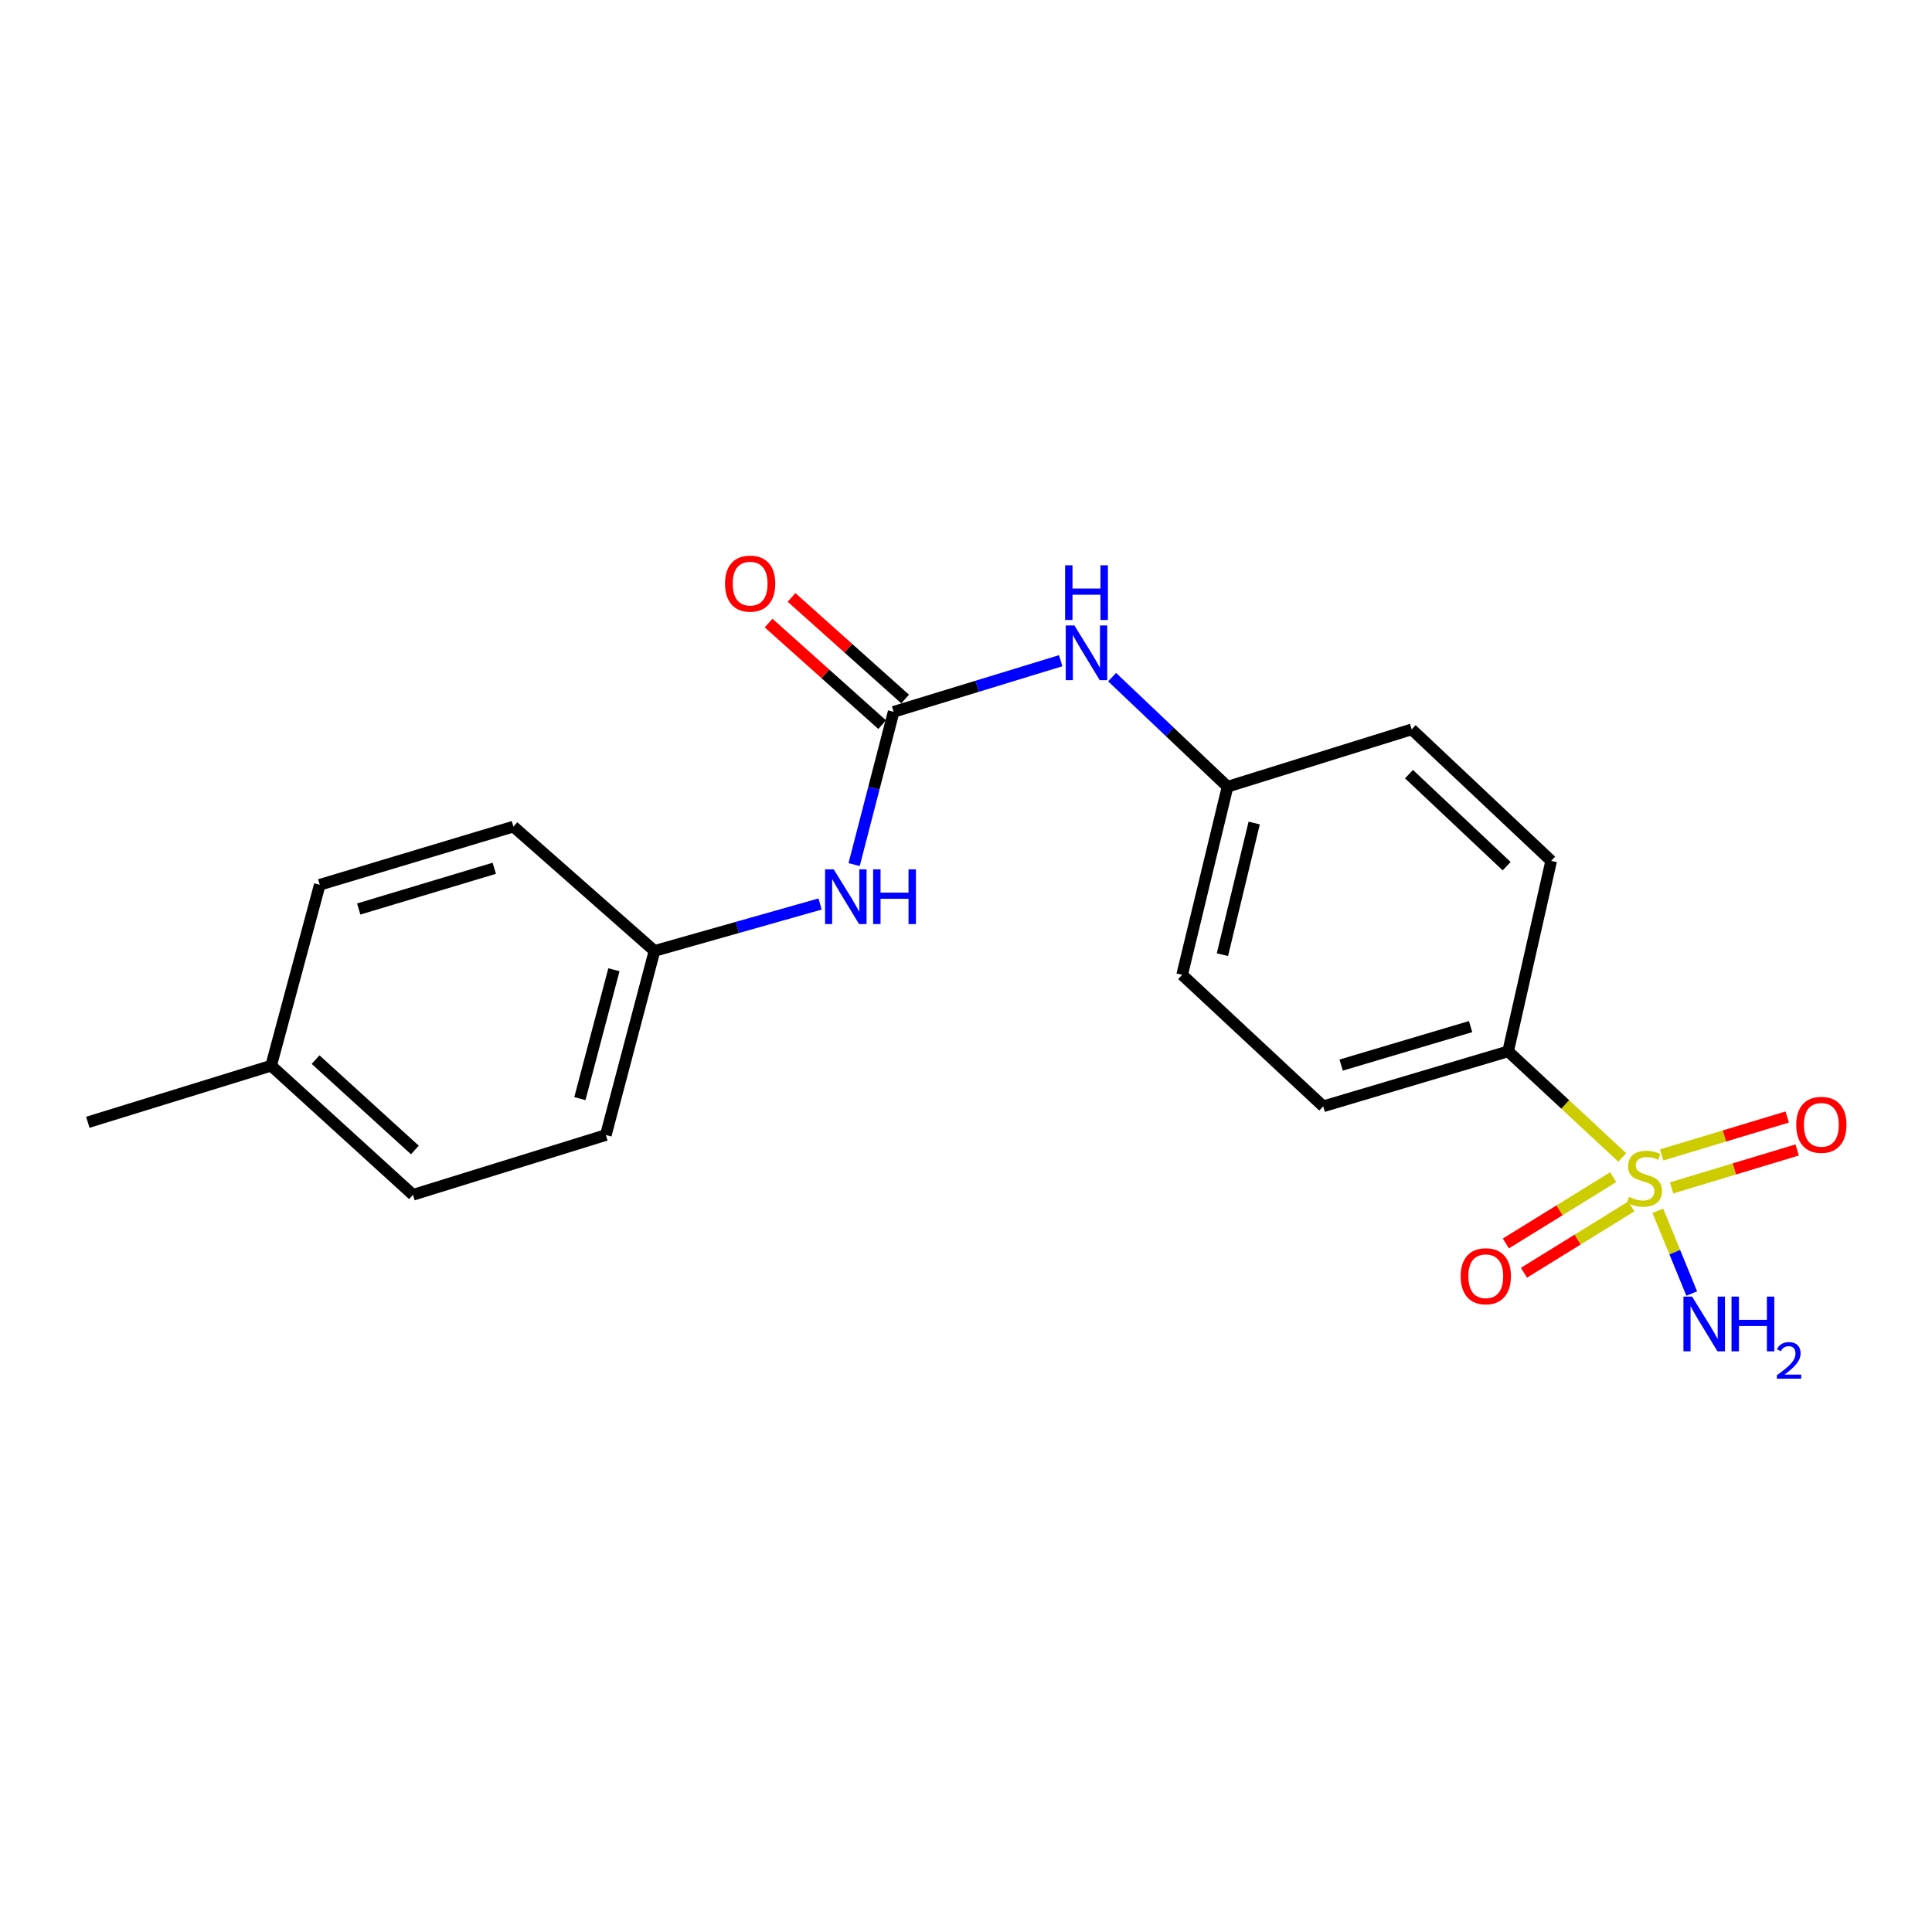 <?xml version='1.0' encoding='iso-8859-1'?>
<svg version='1.1' baseProfile='full'
              xmlns='http://www.w3.org/2000/svg'
                      xmlns:rdkit='http://www.rdkit.org/xml'
                      xmlns:xlink='http://www.w3.org/1999/xlink'
                  xml:space='preserve'
width='1000px' height='1000px' viewBox='0 0 1000 1000'>
<!-- END OF HEADER -->
<rect style='opacity:1.0;fill:#FFFFFF;stroke:none' width='1000' height='1000' x='0' y='0'> </rect>
<path class='bond-1' d='M 839.68,599.099 L 810.144,571.638' style='fill:none;fill-rule:evenodd;stroke:#CCCC00;stroke-width:6px;stroke-linecap:butt;stroke-linejoin:miter;stroke-opacity:1' />
<path class='bond-1' d='M 810.144,571.638 L 780.609,544.178' style='fill:none;fill-rule:evenodd;stroke:#000000;stroke-width:6px;stroke-linecap:butt;stroke-linejoin:miter;stroke-opacity:1' />
<path class='bond-2' d='M 865.215,614.842 L 897.714,605.028' style='fill:none;fill-rule:evenodd;stroke:#CCCC00;stroke-width:6px;stroke-linecap:butt;stroke-linejoin:miter;stroke-opacity:1' />
<path class='bond-2' d='M 897.714,605.028 L 930.213,595.214' style='fill:none;fill-rule:evenodd;stroke:#FF0000;stroke-width:6px;stroke-linecap:butt;stroke-linejoin:miter;stroke-opacity:1' />
<path class='bond-2' d='M 860.065,597.79 L 892.564,587.975' style='fill:none;fill-rule:evenodd;stroke:#CCCC00;stroke-width:6px;stroke-linecap:butt;stroke-linejoin:miter;stroke-opacity:1' />
<path class='bond-2' d='M 892.564,587.975 L 925.063,578.161' style='fill:none;fill-rule:evenodd;stroke:#FF0000;stroke-width:6px;stroke-linecap:butt;stroke-linejoin:miter;stroke-opacity:1' />
<path class='bond-3' d='M 834.996,609.299 L 807.216,626.455' style='fill:none;fill-rule:evenodd;stroke:#CCCC00;stroke-width:6px;stroke-linecap:butt;stroke-linejoin:miter;stroke-opacity:1' />
<path class='bond-3' d='M 807.216,626.455 L 779.436,643.61' style='fill:none;fill-rule:evenodd;stroke:#FF0000;stroke-width:6px;stroke-linecap:butt;stroke-linejoin:miter;stroke-opacity:1' />
<path class='bond-3' d='M 844.356,624.456 L 816.575,641.611' style='fill:none;fill-rule:evenodd;stroke:#CCCC00;stroke-width:6px;stroke-linecap:butt;stroke-linejoin:miter;stroke-opacity:1' />
<path class='bond-3' d='M 816.575,641.611 L 788.795,658.767' style='fill:none;fill-rule:evenodd;stroke:#FF0000;stroke-width:6px;stroke-linecap:butt;stroke-linejoin:miter;stroke-opacity:1' />
<path class='bond-6' d='M 858.097,626.7 L 866.868,648.118' style='fill:none;fill-rule:evenodd;stroke:#CCCC00;stroke-width:6px;stroke-linecap:butt;stroke-linejoin:miter;stroke-opacity:1' />
<path class='bond-6' d='M 866.868,648.118 L 875.639,669.536' style='fill:none;fill-rule:evenodd;stroke:#0000FF;stroke-width:6px;stroke-linecap:butt;stroke-linejoin:miter;stroke-opacity:1' />
<path class='bond-0' d='M 462.543,368.44 L 505.78,355.212' style='fill:none;fill-rule:evenodd;stroke:#000000;stroke-width:6px;stroke-linecap:butt;stroke-linejoin:miter;stroke-opacity:1' />
<path class='bond-0' d='M 505.78,355.212 L 549.016,341.984' style='fill:none;fill-rule:evenodd;stroke:#0000FF;stroke-width:6px;stroke-linecap:butt;stroke-linejoin:miter;stroke-opacity:1' />
<path class='bond-5' d='M 462.543,368.44 L 452.318,407.973' style='fill:none;fill-rule:evenodd;stroke:#000000;stroke-width:6px;stroke-linecap:butt;stroke-linejoin:miter;stroke-opacity:1' />
<path class='bond-5' d='M 452.318,407.973 L 442.093,447.506' style='fill:none;fill-rule:evenodd;stroke:#0000FF;stroke-width:6px;stroke-linecap:butt;stroke-linejoin:miter;stroke-opacity:1' />
<path class='bond-7' d='M 468.481,361.802 L 439.091,335.509' style='fill:none;fill-rule:evenodd;stroke:#000000;stroke-width:6px;stroke-linecap:butt;stroke-linejoin:miter;stroke-opacity:1' />
<path class='bond-7' d='M 439.091,335.509 L 409.701,309.217' style='fill:none;fill-rule:evenodd;stroke:#FF0000;stroke-width:6px;stroke-linecap:butt;stroke-linejoin:miter;stroke-opacity:1' />
<path class='bond-7' d='M 456.604,375.078 L 427.214,348.785' style='fill:none;fill-rule:evenodd;stroke:#000000;stroke-width:6px;stroke-linecap:butt;stroke-linejoin:miter;stroke-opacity:1' />
<path class='bond-7' d='M 427.214,348.785 L 397.824,322.493' style='fill:none;fill-rule:evenodd;stroke:#FF0000;stroke-width:6px;stroke-linecap:butt;stroke-linejoin:miter;stroke-opacity:1' />
<path class='bond-8' d='M 780.609,544.178 L 684.892,572.629' style='fill:none;fill-rule:evenodd;stroke:#000000;stroke-width:6px;stroke-linecap:butt;stroke-linejoin:miter;stroke-opacity:1' />
<path class='bond-8' d='M 761.176,531.371 L 694.174,551.287' style='fill:none;fill-rule:evenodd;stroke:#000000;stroke-width:6px;stroke-linecap:butt;stroke-linejoin:miter;stroke-opacity:1' />
<path class='bond-9' d='M 780.609,544.178 L 802.885,445.581' style='fill:none;fill-rule:evenodd;stroke:#000000;stroke-width:6px;stroke-linecap:butt;stroke-linejoin:miter;stroke-opacity:1' />
<path class='bond-4' d='M 575.623,350.483 L 605.502,378.843' style='fill:none;fill-rule:evenodd;stroke:#0000FF;stroke-width:6px;stroke-linecap:butt;stroke-linejoin:miter;stroke-opacity:1' />
<path class='bond-4' d='M 605.502,378.843 L 635.381,407.203' style='fill:none;fill-rule:evenodd;stroke:#000000;stroke-width:6px;stroke-linecap:butt;stroke-linejoin:miter;stroke-opacity:1' />
<path class='bond-11' d='M 424.479,467.908 L 381.619,480.05' style='fill:none;fill-rule:evenodd;stroke:#0000FF;stroke-width:6px;stroke-linecap:butt;stroke-linejoin:miter;stroke-opacity:1' />
<path class='bond-11' d='M 381.619,480.05 L 338.76,492.193' style='fill:none;fill-rule:evenodd;stroke:#000000;stroke-width:6px;stroke-linecap:butt;stroke-linejoin:miter;stroke-opacity:1' />
<path class='bond-12' d='M 684.892,572.629 L 611.877,504.563' style='fill:none;fill-rule:evenodd;stroke:#000000;stroke-width:6px;stroke-linecap:butt;stroke-linejoin:miter;stroke-opacity:1' />
<path class='bond-13' d='M 802.885,445.581 L 730.682,377.515' style='fill:none;fill-rule:evenodd;stroke:#000000;stroke-width:6px;stroke-linecap:butt;stroke-linejoin:miter;stroke-opacity:1' />
<path class='bond-13' d='M 779.836,448.333 L 729.293,400.686' style='fill:none;fill-rule:evenodd;stroke:#000000;stroke-width:6px;stroke-linecap:butt;stroke-linejoin:miter;stroke-opacity:1' />
<path class='bond-10' d='M 635.381,407.203 L 730.682,377.515' style='fill:none;fill-rule:evenodd;stroke:#000000;stroke-width:6px;stroke-linecap:butt;stroke-linejoin:miter;stroke-opacity:1' />
<path class='bond-20' d='M 635.381,407.203 L 611.877,504.563' style='fill:none;fill-rule:evenodd;stroke:#000000;stroke-width:6px;stroke-linecap:butt;stroke-linejoin:miter;stroke-opacity:1' />
<path class='bond-20' d='M 649.171,425.988 L 632.719,494.139' style='fill:none;fill-rule:evenodd;stroke:#000000;stroke-width:6px;stroke-linecap:butt;stroke-linejoin:miter;stroke-opacity:1' />
<path class='bond-15' d='M 338.76,492.193 L 265.745,427.837' style='fill:none;fill-rule:evenodd;stroke:#000000;stroke-width:6px;stroke-linecap:butt;stroke-linejoin:miter;stroke-opacity:1' />
<path class='bond-16' d='M 338.76,492.193 L 313.594,587.484' style='fill:none;fill-rule:evenodd;stroke:#000000;stroke-width:6px;stroke-linecap:butt;stroke-linejoin:miter;stroke-opacity:1' />
<path class='bond-16' d='M 317.762,501.938 L 300.146,568.642' style='fill:none;fill-rule:evenodd;stroke:#000000;stroke-width:6px;stroke-linecap:butt;stroke-linejoin:miter;stroke-opacity:1' />
<path class='bond-14' d='M 140.34,551.6 L 213.76,618.429' style='fill:none;fill-rule:evenodd;stroke:#000000;stroke-width:6px;stroke-linecap:butt;stroke-linejoin:miter;stroke-opacity:1' />
<path class='bond-14' d='M 163.344,548.451 L 214.738,595.232' style='fill:none;fill-rule:evenodd;stroke:#000000;stroke-width:6px;stroke-linecap:butt;stroke-linejoin:miter;stroke-opacity:1' />
<path class='bond-19' d='M 140.34,551.6 L 45.455,580.893' style='fill:none;fill-rule:evenodd;stroke:#000000;stroke-width:6px;stroke-linecap:butt;stroke-linejoin:miter;stroke-opacity:1' />
<path class='bond-21' d='M 140.34,551.6 L 165.506,457.961' style='fill:none;fill-rule:evenodd;stroke:#000000;stroke-width:6px;stroke-linecap:butt;stroke-linejoin:miter;stroke-opacity:1' />
<path class='bond-18' d='M 265.745,427.837 L 165.506,457.961' style='fill:none;fill-rule:evenodd;stroke:#000000;stroke-width:6px;stroke-linecap:butt;stroke-linejoin:miter;stroke-opacity:1' />
<path class='bond-18' d='M 255.836,449.415 L 185.669,470.502' style='fill:none;fill-rule:evenodd;stroke:#000000;stroke-width:6px;stroke-linecap:butt;stroke-linejoin:miter;stroke-opacity:1' />
<path class='bond-17' d='M 313.594,587.484 L 213.76,618.429' style='fill:none;fill-rule:evenodd;stroke:#000000;stroke-width:6px;stroke-linecap:butt;stroke-linejoin:miter;stroke-opacity:1' />
<path  class='atom-0' d='M 843.169 619.5
Q 843.489 619.62, 844.809 620.18
Q 846.129 620.74, 847.569 621.1
Q 849.049 621.42, 850.489 621.42
Q 853.169 621.42, 854.729 620.14
Q 856.289 618.82, 856.289 616.54
Q 856.289 614.98, 855.489 614.02
Q 854.729 613.06, 853.529 612.54
Q 852.329 612.02, 850.329 611.42
Q 847.809 610.66, 846.289 609.94
Q 844.809 609.22, 843.729 607.7
Q 842.689 606.18, 842.689 603.62
Q 842.689 600.06, 845.089 597.86
Q 847.529 595.66, 852.329 595.66
Q 855.609 595.66, 859.329 597.22
L 858.409 600.3
Q 855.009 598.9, 852.449 598.9
Q 849.689 598.9, 848.169 600.06
Q 846.649 601.18, 846.689 603.14
Q 846.689 604.66, 847.449 605.58
Q 848.249 606.5, 849.369 607.02
Q 850.529 607.54, 852.449 608.14
Q 855.009 608.94, 856.529 609.74
Q 858.049 610.54, 859.129 612.18
Q 860.249 613.78, 860.249 616.54
Q 860.249 620.46, 857.609 622.58
Q 855.009 624.66, 850.649 624.66
Q 848.129 624.66, 846.209 624.1
Q 844.329 623.58, 842.089 622.66
L 843.169 619.5
' fill='#CCCC00'/>
<path  class='atom-3' d='M 929.729 582.21
Q 929.729 575.41, 933.089 571.61
Q 936.449 567.81, 942.729 567.81
Q 949.009 567.81, 952.369 571.61
Q 955.729 575.41, 955.729 582.21
Q 955.729 589.09, 952.329 593.01
Q 948.929 596.89, 942.729 596.89
Q 936.489 596.89, 933.089 593.01
Q 929.729 589.13, 929.729 582.21
M 942.729 593.69
Q 947.049 593.69, 949.369 590.81
Q 951.729 587.89, 951.729 582.21
Q 951.729 576.65, 949.369 573.85
Q 947.049 571.01, 942.729 571.01
Q 938.409 571.01, 936.049 573.81
Q 933.729 576.61, 933.729 582.21
Q 933.729 587.93, 936.049 590.81
Q 938.409 593.69, 942.729 593.69
' fill='#FF0000'/>
<path  class='atom-4' d='M 756.04 660.578
Q 756.04 653.778, 759.4 649.978
Q 762.76 646.178, 769.04 646.178
Q 775.32 646.178, 778.68 649.978
Q 782.04 653.778, 782.04 660.578
Q 782.04 667.458, 778.64 671.378
Q 775.24 675.258, 769.04 675.258
Q 762.8 675.258, 759.4 671.378
Q 756.04 667.498, 756.04 660.578
M 769.04 672.058
Q 773.36 672.058, 775.68 669.178
Q 778.04 666.258, 778.04 660.578
Q 778.04 655.018, 775.68 652.218
Q 773.36 649.378, 769.04 649.378
Q 764.72 649.378, 762.36 652.178
Q 760.04 654.978, 760.04 660.578
Q 760.04 666.298, 762.36 669.178
Q 764.72 672.058, 769.04 672.058
' fill='#FF0000'/>
<path  class='atom-5' d='M 556.106 323.74
L 565.386 338.74
Q 566.306 340.22, 567.786 342.9
Q 569.266 345.58, 569.346 345.74
L 569.346 323.74
L 573.106 323.74
L 573.106 352.06
L 569.226 352.06
L 559.266 335.66
Q 558.106 333.74, 556.866 331.54
Q 555.666 329.34, 555.306 328.66
L 555.306 352.06
L 551.626 352.06
L 551.626 323.74
L 556.106 323.74
' fill='#0000FF'/>
<path  class='atom-5' d='M 551.286 292.588
L 555.126 292.588
L 555.126 304.628
L 569.606 304.628
L 569.606 292.588
L 573.446 292.588
L 573.446 320.908
L 569.606 320.908
L 569.606 307.828
L 555.126 307.828
L 555.126 320.908
L 551.286 320.908
L 551.286 292.588
' fill='#0000FF'/>
<path  class='atom-6' d='M 431.532 449.977
L 440.812 464.977
Q 441.732 466.457, 443.212 469.137
Q 444.692 471.817, 444.772 471.977
L 444.772 449.977
L 448.532 449.977
L 448.532 478.297
L 444.652 478.297
L 434.692 461.897
Q 433.532 459.977, 432.292 457.777
Q 431.092 455.577, 430.732 454.897
L 430.732 478.297
L 427.052 478.297
L 427.052 449.977
L 431.532 449.977
' fill='#0000FF'/>
<path  class='atom-6' d='M 451.932 449.977
L 455.772 449.977
L 455.772 462.017
L 470.252 462.017
L 470.252 449.977
L 474.092 449.977
L 474.092 478.297
L 470.252 478.297
L 470.252 465.217
L 455.772 465.217
L 455.772 478.297
L 451.932 478.297
L 451.932 449.977
' fill='#0000FF'/>
<path  class='atom-7' d='M 875.825 671.119
L 885.105 686.119
Q 886.025 687.599, 887.505 690.279
Q 888.985 692.959, 889.065 693.119
L 889.065 671.119
L 892.825 671.119
L 892.825 699.439
L 888.945 699.439
L 878.985 683.039
Q 877.825 681.119, 876.585 678.919
Q 875.385 676.719, 875.025 676.039
L 875.025 699.439
L 871.345 699.439
L 871.345 671.119
L 875.825 671.119
' fill='#0000FF'/>
<path  class='atom-7' d='M 896.225 671.119
L 900.065 671.119
L 900.065 683.159
L 914.545 683.159
L 914.545 671.119
L 918.385 671.119
L 918.385 699.439
L 914.545 699.439
L 914.545 686.359
L 900.065 686.359
L 900.065 699.439
L 896.225 699.439
L 896.225 671.119
' fill='#0000FF'/>
<path  class='atom-7' d='M 919.758 698.445
Q 920.444 696.676, 922.081 695.699
Q 923.718 694.696, 925.988 694.696
Q 928.813 694.696, 930.397 696.227
Q 931.981 697.759, 931.981 700.478
Q 931.981 703.25, 929.922 705.837
Q 927.889 708.424, 923.665 711.487
L 932.298 711.487
L 932.298 713.599
L 919.705 713.599
L 919.705 711.83
Q 923.19 709.348, 925.249 707.5
Q 927.335 705.652, 928.338 703.989
Q 929.341 702.326, 929.341 700.61
Q 929.341 698.815, 928.443 697.811
Q 927.546 696.808, 925.988 696.808
Q 924.483 696.808, 923.48 697.415
Q 922.477 698.023, 921.764 699.369
L 919.758 698.445
' fill='#0000FF'/>
<path  class='atom-8' d='M 375.271 302.076
Q 375.271 295.276, 378.631 291.476
Q 381.991 287.676, 388.271 287.676
Q 394.551 287.676, 397.911 291.476
Q 401.271 295.276, 401.271 302.076
Q 401.271 308.956, 397.871 312.876
Q 394.471 316.756, 388.271 316.756
Q 382.031 316.756, 378.631 312.876
Q 375.271 308.996, 375.271 302.076
M 388.271 313.556
Q 392.591 313.556, 394.911 310.676
Q 397.271 307.756, 397.271 302.076
Q 397.271 296.516, 394.911 293.716
Q 392.591 290.876, 388.271 290.876
Q 383.951 290.876, 381.591 293.676
Q 379.271 296.476, 379.271 302.076
Q 379.271 307.796, 381.591 310.676
Q 383.951 313.556, 388.271 313.556
' fill='#FF0000'/>
</svg>
